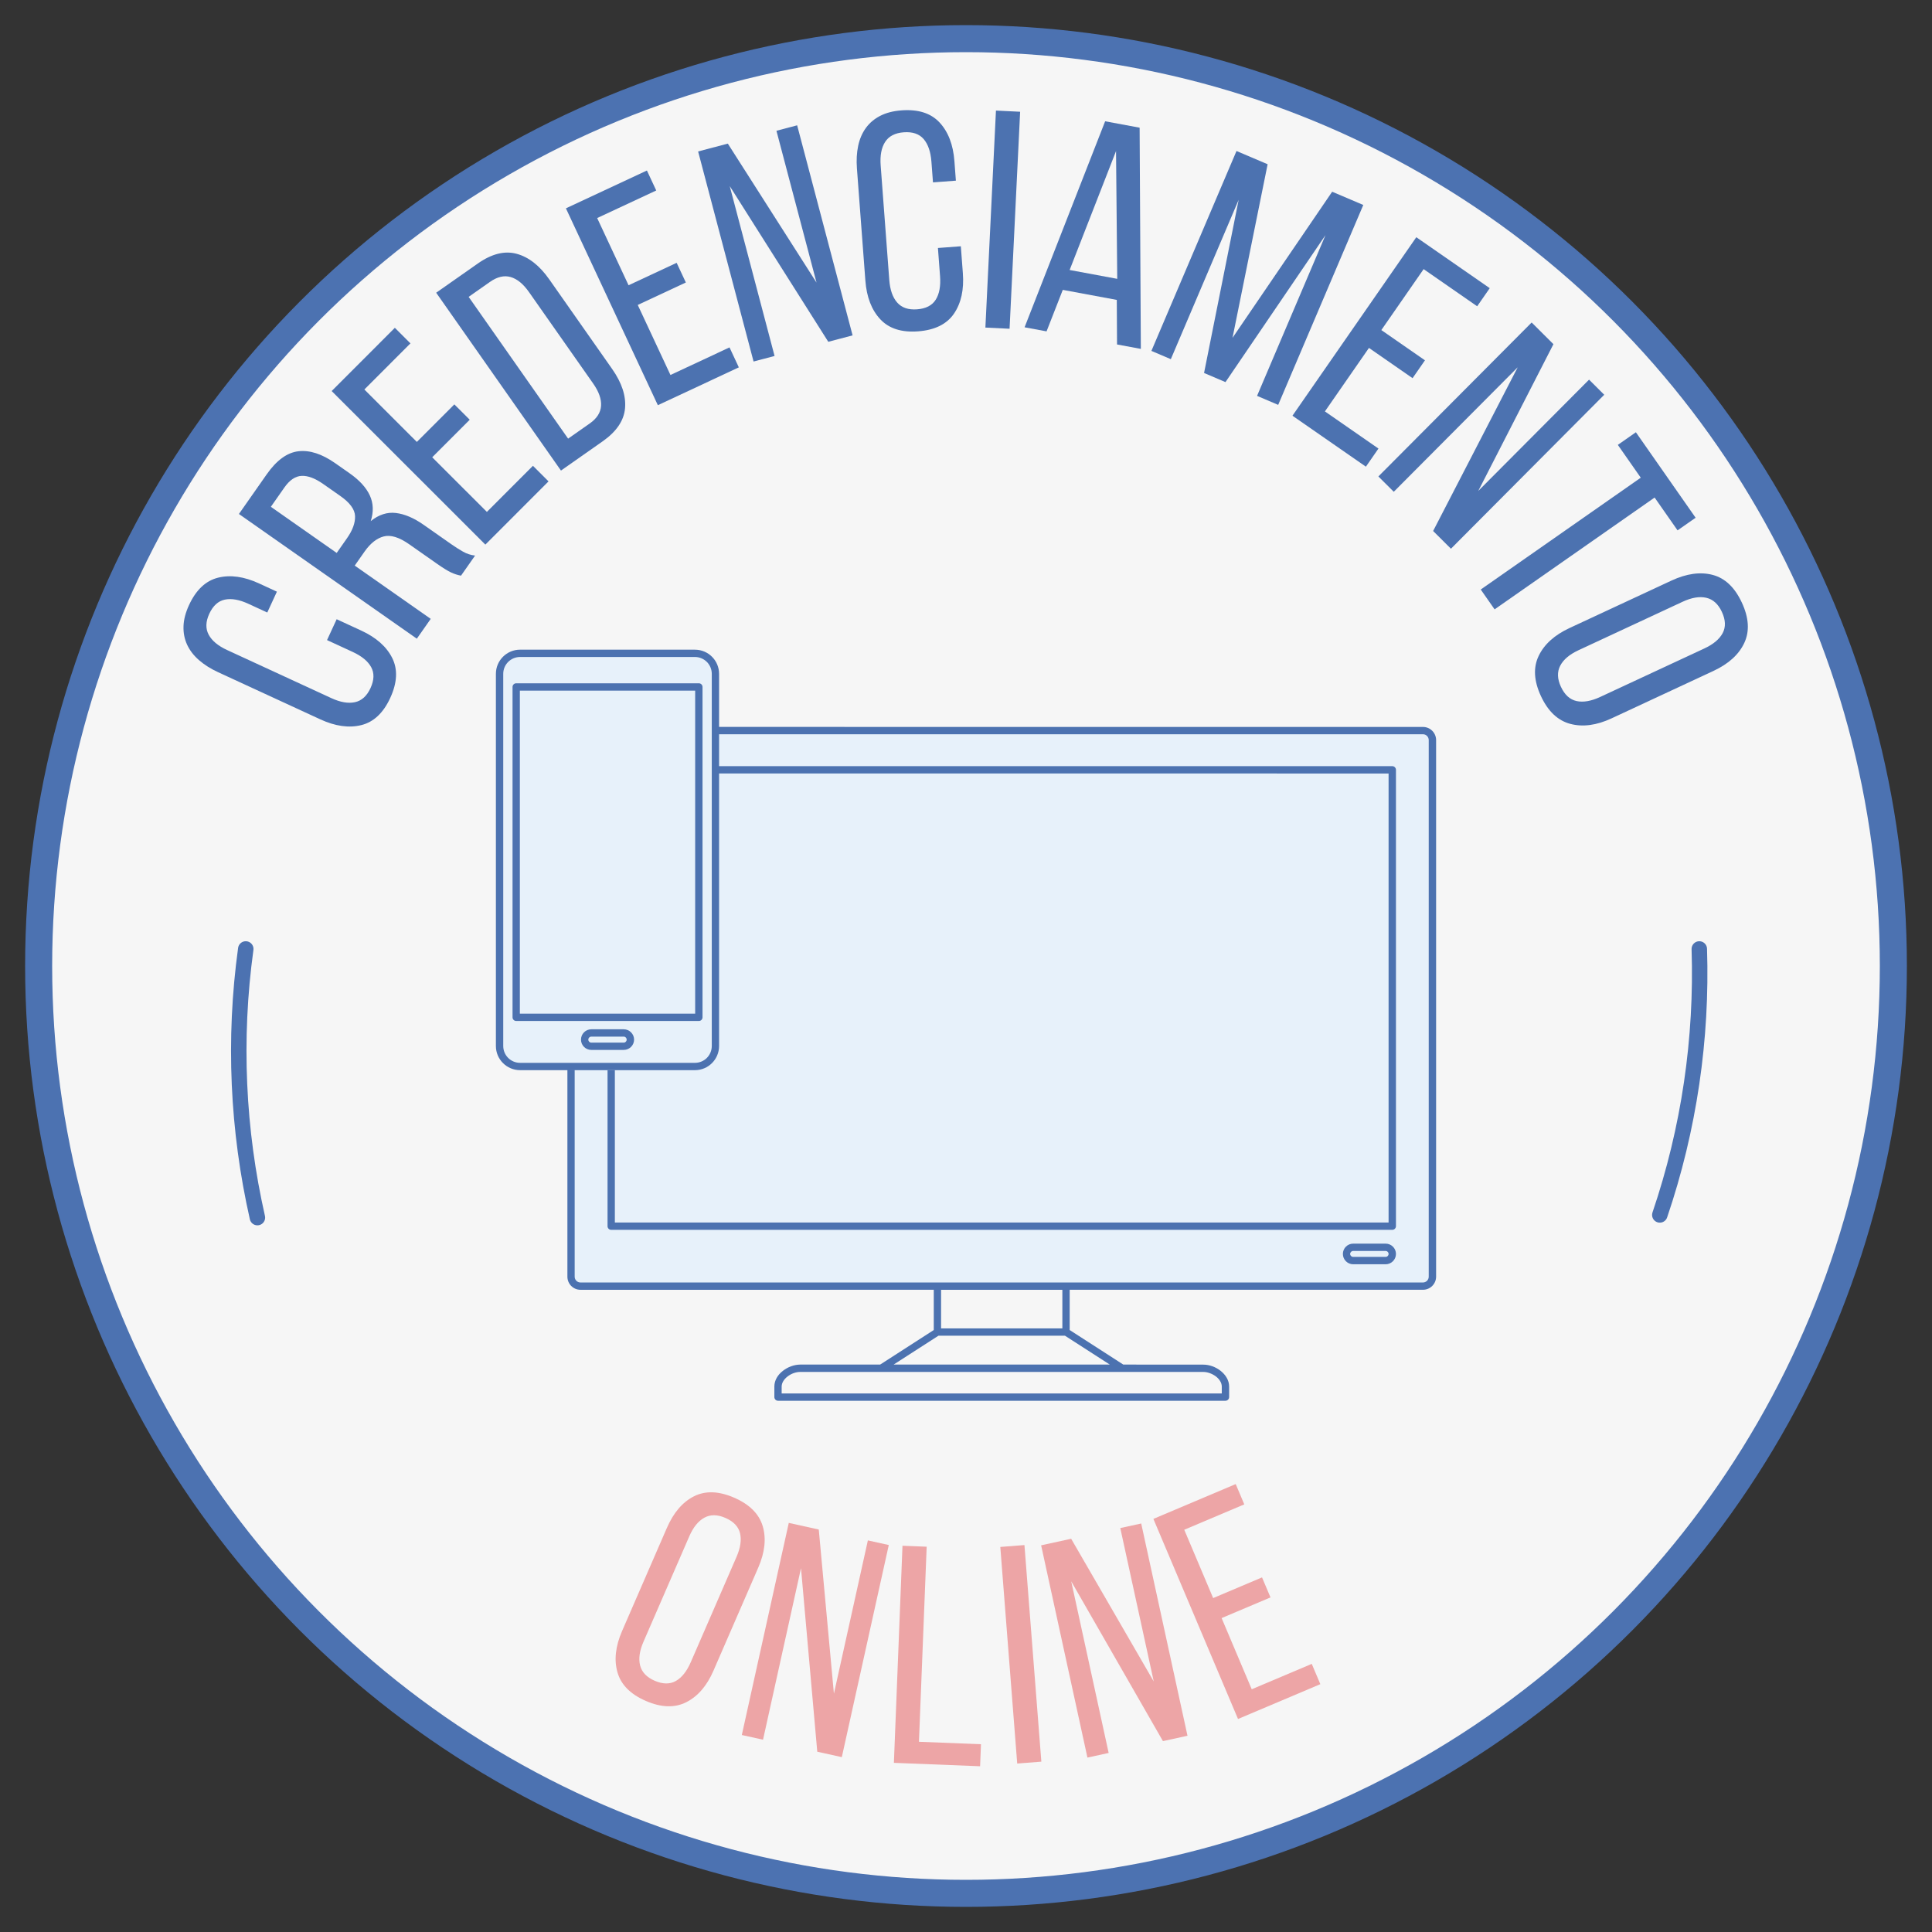 <?xml version="1.0" encoding="utf-8"?>
<!-- Generator: Adobe Illustrator 16.0.0, SVG Export Plug-In . SVG Version: 6.00 Build 0)  -->
<!DOCTYPE svg PUBLIC "-//W3C//DTD SVG 1.1//EN" "http://www.w3.org/Graphics/SVG/1.1/DTD/svg11.dtd">
<svg version="1.1" id="Layer_1" xmlns="http://www.w3.org/2000/svg" xmlns:xlink="http://www.w3.org/1999/xlink" x="0px" y="0px"
	 width="250px" height="250px" viewBox="0 0 250 250" enable-background="new 0 0 250 250" xml:space="preserve">
<rect x="0" y="0" width="250" height="250" fill="#333333" stroke="none"/>
<g>
	<g>
		<circle fill="#F6F6F6" stroke="#4C72B1" stroke-width="3.5" stroke-miterlimit="10" cx="125" cy="125" r="120"/>
		<g>
			<g>
				<path fill="#EDA5A6" d="M86.289,197.722c0.864-1.989,2.035-3.356,3.512-4.101c1.477-0.745,3.21-0.686,5.199,0.179
					s3.221,2.094,3.696,3.687c0.475,1.593,0.281,3.384-0.583,5.373l-5.794,13.334c-0.854,1.965-2.028,3.322-3.522,4.074
					s-3.236,0.696-5.226-0.168c-1.988-0.864-3.212-2.097-3.67-3.697s-0.26-3.382,0.594-5.347L86.289,197.722z M83.268,212.436
					c-0.513,1.179-0.658,2.203-0.438,3.072s0.847,1.528,1.878,1.977c1.056,0.458,1.971,0.469,2.745,0.032
					c0.773-0.438,1.417-1.246,1.929-2.425l5.922-13.628c0.513-1.179,0.664-2.2,0.456-3.064c-0.209-0.864-0.841-1.525-1.896-1.984
					c-1.031-0.448-1.94-0.456-2.727-0.024c-0.786,0.433-1.435,1.237-1.947,2.416L83.268,212.436z"/>
				<path fill="#EDA5A6" d="M98.735,225.117l-2.745-0.607l6.077-27.448l3.882,0.859l1.959,21.247l4.394-19.841l2.705,0.599
					l-6.077,27.448l-3.176-0.703l-2.105-23.748L98.735,225.117z"/>
				<path fill="#EDA5A6" d="M115.669,228.111l1.112-28.091l3.13,0.124l-1,25.241l8.026,0.318l-0.113,2.85L115.669,228.111z"/>
				<path fill="#EDA5A6" d="M132.562,199.93l2.188,28.027l-3.123,0.244l-2.188-28.027L132.562,199.93z"/>
				<path fill="#EDA5A6" d="M143.46,226.832l-2.747,0.599l-5.991-27.467l3.885-0.848l10.688,18.469l-4.331-19.854l2.708-0.591
					l5.99,27.467l-3.178,0.693l-11.868-20.677L143.46,226.832z"/>
				<path fill="#EDA5A6" d="M163.306,204.115l1.096,2.59l-6.325,2.675l3.896,9.21l7.768-3.285l1.11,2.626l-10.652,4.506
					l-10.951-25.892l10.652-4.506l1.11,2.626l-7.768,3.285l3.739,8.841L163.306,204.115z"/>
			</g>
		</g>
		<g>
			<path fill="#4C72B0" d="M24.457,78.301c0.909-1.969,2.162-3.152,3.761-3.55c1.599-0.397,3.371-0.148,5.316,0.75l2.297,1.06
				l-1.245,2.698l-2.443-1.127c-1.167-0.539-2.182-0.719-3.045-0.542c-0.862,0.177-1.535,0.789-2.018,1.833
				c-0.471,1.021-0.496,1.924-0.076,2.707c0.42,0.784,1.213,1.444,2.38,1.983l13.493,6.225c1.167,0.538,2.185,0.713,3.053,0.524
				c0.869-0.188,1.539-0.794,2.01-1.815c0.482-1.045,0.511-1.954,0.085-2.725c-0.425-0.771-1.222-1.426-2.389-1.964l-3.318-1.531
				l1.245-2.699l3.173,1.464c1.945,0.897,3.284,2.083,4.02,3.558c0.735,1.475,0.648,3.196-0.26,5.165
				c-0.897,1.945-2.146,3.117-3.744,3.514s-3.37,0.148-5.315-0.75l-13.201-6.09c-0.973-0.449-1.801-0.97-2.484-1.566
				c-0.684-0.595-1.195-1.259-1.536-1.991c-0.34-0.732-0.497-1.526-0.47-2.384C23.771,80.188,24.009,79.273,24.457,78.301z"/>
			<path fill="#4C72B0" d="M34.513,61.377c1.275-1.82,2.644-2.814,4.104-2.985c1.46-0.169,3.045,0.344,4.755,1.543l1.874,1.314
				c1.272,0.892,2.141,1.844,2.607,2.858s0.508,2.121,0.123,3.323c1.045-0.837,2.131-1.187,3.261-1.049
				c1.13,0.138,2.319,0.645,3.569,1.521l3.584,2.513c0.505,0.354,1.008,0.674,1.51,0.96c0.502,0.287,1.027,0.458,1.575,0.516
				l-1.82,2.598c-0.437-0.077-0.87-0.217-1.3-0.42c-0.43-0.203-1.028-0.573-1.796-1.111l-3.617-2.536
				c-1.293-0.906-2.391-1.242-3.291-1.007c-0.9,0.235-1.728,0.891-2.48,1.964l-1.268,1.809l9.833,6.893l-1.799,2.565l-23.02-16.137
				L34.513,61.377z M44.904,69.643c0.722-1.03,1.069-1.98,1.041-2.85c-0.027-0.87-0.666-1.743-1.916-2.619l-2.203-1.544
				c-1.053-0.738-1.984-1.088-2.795-1.052c-0.811,0.037-1.554,0.538-2.229,1.502l-1.752,2.5l8.518,5.971L44.904,69.643z"/>
			<path fill="#4C72B0" d="M58.793,52.327l1.989,1.987l-4.854,4.858l7.074,7.068l5.961-5.966l2.017,2.016l-8.175,8.182L42.918,50.6
				l8.176-8.182l2.017,2.016L47.149,50.4l6.79,6.785L58.793,52.327z"/>
			<path fill="#4C72B0" d="M61.833,34.096c1.797-1.261,3.476-1.678,5.034-1.251c1.559,0.427,2.961,1.528,4.207,3.304l8.143,11.605
				c1.245,1.775,1.8,3.464,1.664,5.063c-0.137,1.601-1.104,3.031-2.9,4.292l-5.392,3.783L56.441,37.878L61.833,34.096z
				 M76.31,54.798c0.921-0.646,1.409-1.406,1.467-2.28c0.057-0.874-0.283-1.837-1.021-2.889L68.45,37.793
				c-0.738-1.052-1.528-1.7-2.369-1.943c-0.842-0.244-1.733-0.035-2.676,0.626l-2.762,1.938l12.871,18.345L76.31,54.798z"/>
			<path fill="#4C72B0" d="M87.559,34.009l1.189,2.547l-6.223,2.905l4.231,9.061l7.642-3.568l1.206,2.583l-10.479,4.894
				L73.23,26.959l10.48-4.894l1.206,2.583l-7.642,3.568l4.061,8.697L87.559,34.009z"/>
			<path fill="#4C72B0" d="M100.229,46.063l-2.718,0.717l-7.175-27.182l3.844-1.015l11.478,17.988l-5.187-19.649l2.68-0.707
				l7.174,27.182l-3.145,0.831L94.429,24.084L100.229,46.063z"/>
			<path fill="#4C72B0" d="M116.642,14.282c2.163-0.163,3.807,0.357,4.931,1.562c1.124,1.205,1.768,2.875,1.928,5.01l0.19,2.523
				l-2.964,0.223l-0.202-2.683c-0.097-1.282-0.432-2.256-1.005-2.925c-0.574-0.668-1.436-0.959-2.583-0.873
				c-1.122,0.084-1.923,0.501-2.403,1.248c-0.481,0.748-0.673,1.762-0.576,3.044l1.115,14.817c0.097,1.282,0.438,2.257,1.026,2.923
				c0.587,0.667,1.441,0.959,2.563,0.875c1.147-0.086,1.956-0.503,2.423-1.25c0.468-0.746,0.653-1.761,0.557-3.042l-0.274-3.645
				l2.963-0.223l0.263,3.484c0.161,2.136-0.225,3.883-1.155,5.242c-0.932,1.359-2.479,2.12-4.642,2.283
				c-2.136,0.161-3.767-0.361-4.89-1.565c-1.125-1.205-1.768-2.874-1.929-5.01l-1.091-14.498c-0.081-1.067-0.027-2.045,0.161-2.932
				c0.188-0.886,0.52-1.656,0.994-2.31c0.475-0.653,1.093-1.176,1.855-1.569C114.658,14.6,115.574,14.362,116.642,14.282z"/>
			<path fill="#4C72B0" d="M132.005,14.46l-1.367,28.08l-3.129-0.152l1.367-28.08L132.005,14.46z"/>
			<path fill="#4C72B0" d="M137.524,37.509l-2.1,5.37l-2.843-0.528l10.424-26.657l4.462,0.829l0.158,28.623l-3.08-0.572
				l-0.032-5.766L137.524,37.509z M138.411,34.937l6.159,1.144l-0.156-16.532L138.411,34.937z"/>
			<path fill="#4C72B0" d="M158.576,49.444l-2.771-1.18l4.476-22.407l-8.777,20.619l-2.513-1.07l11.011-25.867l4.028,1.715
				l-4.544,22.465l12.895-18.91l4.028,1.714l-11.012,25.867l-2.734-1.164l8.856-20.804L158.576,49.444z"/>
			<path fill="#4C72B0" d="M184.389,46.625l-1.603,2.31l-5.643-3.915l-5.7,8.216l6.929,4.808l-1.625,2.343l-9.503-6.593
				l16.025-23.098l9.503,6.593l-1.626,2.343l-6.929-4.807l-5.472,7.886L184.389,46.625z"/>
			<path fill="#4C72B0" d="M180.354,63.636l-1.992-1.983l19.834-19.923l2.818,2.805l-9.728,18.992l14.338-14.401l1.964,1.955
				l-19.835,19.923l-2.306-2.295l10.943-21.181L180.354,63.636z"/>
			<path fill="#4C72B0" d="M191.607,76.284l20.707-14.47l-2.968-4.247l2.337-1.633l7.729,11.061l-2.337,1.633l-2.968-4.247
				l-20.707,14.47L191.607,76.284z"/>
			<path fill="#4C72B0" d="M216.274,75.133c1.967-0.915,3.749-1.162,5.349-0.74c1.599,0.422,2.856,1.616,3.771,3.582
				c0.915,1.966,1.022,3.703,0.321,5.21c-0.701,1.508-2.034,2.719-4,3.635l-13.181,6.136c-1.941,0.904-3.721,1.142-5.338,0.713
				c-1.617-0.429-2.884-1.626-3.799-3.592c-0.915-1.966-1.014-3.7-0.295-5.201c0.719-1.501,2.049-2.704,3.991-3.607L216.274,75.133z
				 M204.254,84.14c-1.165,0.542-1.954,1.212-2.365,2.009c-0.411,0.796-0.38,1.705,0.095,2.725c0.486,1.043,1.163,1.658,2.033,1.845
				c0.868,0.186,1.886,0.008,3.051-0.535l13.472-6.271c1.165-0.542,1.956-1.206,2.374-1.991c0.416-0.785,0.383-1.699-0.104-2.743
				c-0.475-1.02-1.149-1.628-2.024-1.827s-1.895-0.026-3.06,0.517L204.254,84.14z"/>
		</g>
		<path fill="none" stroke="#4C72B1" stroke-width="2" stroke-linecap="round" stroke-linejoin="round" stroke-miterlimit="10" d="
			M31.801,122.795c-1.608,11.682-1.055,23.458,1.507,34.762"/>
		<path fill="none" stroke="#4C72B1" stroke-width="2" stroke-linecap="round" stroke-linejoin="round" stroke-miterlimit="10" d="
			M214.779,157.211c3.795-11.16,5.482-22.831,5.111-34.416"/>
	</g>
	<g>
		<rect x="73.771" y="94.557" fill="#E7F1FA" width="111.532" height="71.797"/>
		<g id="XMLID_10_">
			<path id="XMLID_20_" fill="#4C72B0" d="M180.156,99.139L79.087,99.141c-0.262,0-0.471,0.211-0.471,0.473v59.054
				c0,0.262,0.209,0.473,0.471,0.473h101.069v-0.078v0.078c0.262,0,0.48-0.213,0.48-0.473V99.614
				C180.637,99.353,180.418,99.139,180.156,99.139z M179.682,100.091v58.104l-100.12-0.004v-58.107L179.682,100.091z"/>
			<path id="XMLID_14_" fill="#4C72B0" d="M184.131,94.066L75.113,94.062c-0.938,0-1.691,0.767-1.691,1.7v69.441
				c0,0.934,0.754,1.695,1.691,1.695l45.717-0.002v5.209l-6.941,4.471h-10.355c-0.775,0.008-1.598,0.313-2.238,0.818
				c-0.646,0.502-1.094,1.213-1.094,2.023v1.363c0,0.264,0.213,0.477,0.475,0.477h57.897c0.262,0,0.475-0.213,0.475-0.477v-1.365
				c0-0.809-0.457-1.52-1.094-2.023c-0.635-0.508-1.467-0.809-2.238-0.809l-10.363-0.008l-6.938-4.471v-5.209h45.717v-0.074v0.074
				c0.938,0,1.695-0.76,1.699-1.695V95.762C185.826,94.827,185.068,94.066,184.131,94.066z M121.304,165.953H75.113
				c-0.205,0-0.396-0.084-0.531-0.219c-0.137-0.139-0.219-0.326-0.219-0.531V95.762c0-0.205,0.082-0.395,0.219-0.53
				c0.135-0.135,0.326-0.22,0.531-0.22h109.018c0.205,0,0.393,0.083,0.527,0.22s0.219,0.325,0.219,0.53v69.439
				c0,0.207-0.084,0.393-0.219,0.533c-0.135,0.133-0.322,0.219-0.527,0.219h-46.188H121.304z M101.935,178.096
				c0.461-0.352,1.063-0.568,1.598-0.568h10.498h31.19l0,0h10.494c0.531,0,1.137,0.225,1.604,0.568
				c0.461,0.352,0.779,0.828,0.779,1.32v0.896h-56.952v-0.895C101.146,178.926,101.468,178.447,101.935,178.096z M115.634,176.576
				l5.805-3.738h16.364l5.805,3.738H115.634z M137.469,171.893h-15.694v-4.996h15.694V171.893z"/>
			<path id="XMLID_11_" fill="#4C72B0" d="M179.299,160.926h-4.197c-0.732,0-1.334,0.598-1.334,1.332
				c0,0.74,0.602,1.338,1.334,1.338h4.197c0.736,0,1.338-0.598,1.338-1.338C180.637,161.523,180.035,160.926,179.299,160.926z
				 M179.299,162.643h-4.197c-0.213,0-0.393-0.17-0.393-0.385c0-0.213,0.18-0.385,0.393-0.385h4.197
				c0.213,0,0.383,0.172,0.383,0.385C179.682,162.473,179.512,162.643,179.299,162.643z"/>
		</g>
		<path fill="#E7F1FA" d="M92.517,130.463c1.098,7.532-0.414,8.357-11.23,8.014h-5.381c-13.152-0.364-11.23-0.221-11.23-8.014
			V92.212c0.666-5.979-4.158-8.145,11.23-8.014h5.381c14.094-0.344,11.471,2.514,11.23,8.014V130.463z"/>
		<g>
			<path id="XMLID_7_" fill="#4C72B0" d="M89.929,84.07l-22.635-0.002c-1.721,0-3.125,1.399-3.125,3.125v48.162
				c0,1.722,1.403,3.123,3.125,3.123h22.635c1.721,0,3.119-1.401,3.119-3.123V87.192C93.048,85.466,91.65,84.07,89.929,84.07z
				 M89.929,137.531H67.294c-0.601,0-1.142-0.244-1.539-0.637c-0.392-0.396-0.636-0.941-0.636-1.541V87.192
				c0-0.604,0.244-1.144,0.636-1.541c0.396-0.39,0.938-0.638,1.539-0.638h22.635c0.596,0,1.146,0.249,1.537,0.638
				c0.393,0.396,0.637,0.941,0.637,1.541v48.162c0,0.6-0.244,1.145-0.637,1.541C91.076,137.287,90.525,137.531,89.929,137.531z"/>
			<path id="XMLID_4_" fill="#4C72B0" d="M80.708,133.19h-4.197c-0.732,0-1.33,0.599-1.33,1.338c0,0.734,0.598,1.331,1.33,1.331
				h4.197c0.74,0,1.342-0.597,1.342-1.331C82.05,133.789,81.449,133.19,80.708,133.19z M80.708,134.916h-4.197
				c-0.209,0-0.383-0.174-0.383-0.388c0-0.216,0.174-0.39,0.383-0.39h4.197c0.217,0,0.383,0.174,0.383,0.39
				C81.091,134.742,80.925,134.916,80.708,134.916z"/>
			<path id="XMLID_1_" fill="#4C72B0" d="M90.435,88.418H66.792c-0.256,0-0.47,0.211-0.47,0.473v42.749
				c0,0.264,0.214,0.474,0.47,0.474h23.643c0.26,0,0.471-0.21,0.471-0.474V88.892C90.906,88.63,90.695,88.418,90.435,88.418z
				 M89.955,89.364v41.802H67.269V89.364H89.955z"/>
		</g>
	</g>
</g>
</svg>
